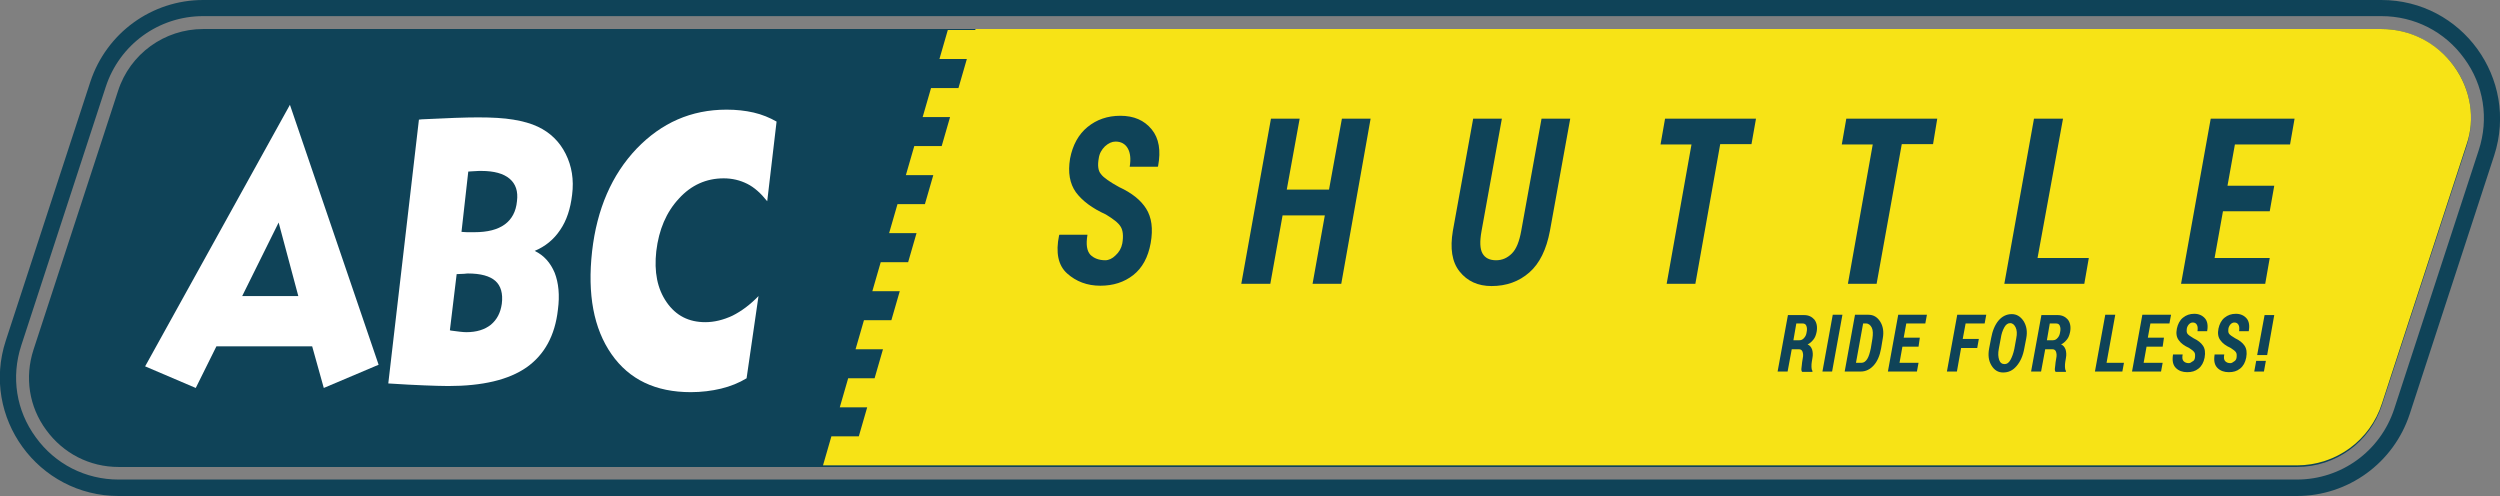 <?xml version="1.0" encoding="UTF-8"?>
<!-- Generator: Adobe Illustrator 21.1.0, SVG Export Plug-In . SVG Version: 6.00 Build 0)  -->
<svg xmlns="http://www.w3.org/2000/svg" xmlns:xlink="http://www.w3.org/1999/xlink" version="1.1" x="0px" y="0px" viewBox="0 0 775.2 153.8" style="enable-background:new 0 0 775.2 153.8;" xml:space="preserve">
<rect x="0" y="0" width="775.2" height="153.8" fill="#808080" stroke="none"/>
<style type="text/css">
	.st0{fill:#0F4358;}
	.st1{fill:#F7E316;}
	.st2{fill:#FFFFFF;}
</style>
<g id="Capa_1">
</g>
<g id="Capa_2">
</g>
<g id="Capa_3">
	<g>
		<path class="st0" d="M738.4,5c10.3,0,19.7,4.8,25.7,13.1c6.1,8.3,7.7,18.7,4.5,28.5l-26.2,80.2c-4.3,13.1-16.4,21.9-30.2,21.9    H36.8c-10.3,0-19.7-4.8-25.7-13.1c-6.1-8.3-7.7-18.7-4.5-28.5l26.2-80.2C37.1,13.8,49.2,5,63,5H738.4 M738.4,0H63    C47.1,0,33,10.2,28,25.4L1.8,105.6c-7.8,23.8,10,48.2,35,48.2h675.4c15.9,0,30-10.2,35-25.4l26.2-80.2C781.1,24.4,763.4,0,738.4,0    L738.4,0z"></path>
		<path class="st0" d="M63,9C51,9,40.3,16.7,36.6,28.2l-26.2,80.2c-2.8,8.6-1.4,17.7,3.9,24.9c5.3,7.3,13.5,11.5,22.5,11.5h675.4    c12.1,0,22.7-7.7,26.4-19.2l26.2-80.2c2.8-8.6,1.4-17.7-3.9-24.9S747.4,9,738.4,9H63z"></path>
		<path class="st1" d="M760.9,20.5C755.6,13.2,747.4,9,738.4,9H302.5l-0.1,0.3h-8.5l-2.6,9h8.5l-2.6,9h-8.5l-2.6,9h8.5l-2.6,9h-8.5    l-2.6,9h8.5l-2.6,9h-8.5l-2.6,9h8.5l-2.6,9h-8.5l-2.6,9h8.5l-2.6,9h-8.5l-2.6,9h8.5l-2.6,9H263l-2.6,9h8.5l-2.6,9h-8.5l-2.6,9h457    c12.1,0,22.7-7.7,26.4-19.2l26.2-80.2C767.6,36.9,766.2,27.8,760.9,20.5z"></path>
		<g>
			<path class="st2" d="M45,113.6l44.9-81.1l27.5,80.6l-17,7.2l-3.6-12.9H67.1l-6.4,12.9L45,113.6z M75.1,91.8h17.4L86.4,69     L75.1,91.8z"></path>
			<path class="st2" d="M120.4,118.9l9.5-81.8l0.9-0.1c7.9-0.4,13.7-0.6,17.4-0.6c4.4,0,8,0.2,11,0.7c3,0.5,5.5,1.2,7.6,2.2     c3.8,1.8,6.7,4.6,8.6,8.4c1.9,3.8,2.6,8,2,12.7c-0.5,4.3-1.7,8-3.7,10.9c-2,3-4.6,5.1-7.9,6.5c2.9,1.4,4.9,3.7,6.2,6.8     c1.2,3.1,1.6,6.9,1,11.4c-0.9,8.1-4.2,14-9.7,17.9c-5.6,3.9-13.7,5.8-24.3,5.8c-2.2,0-4.6-0.1-7.4-0.2     C128.8,119.4,125.1,119.2,120.4,118.9z M139.5,102.4c0.1,0,0.2,0.1,0.3,0.1c2.2,0.3,3.8,0.5,4.8,0.5c3.2,0,5.7-0.8,7.6-2.3     c1.9-1.6,3-3.7,3.4-6.5c0.4-3.2-0.3-5.6-2-7.1c-1.7-1.5-4.5-2.3-8.5-2.3c0,0-0.4,0-1.2,0.1c-0.8,0-1.6,0.1-2.3,0.1L139.5,102.4z      M143.1,71.9c0.5,0,1.1,0.1,1.7,0.1c0.6,0,1.4,0,2.3,0c4.1,0,7.2-0.8,9.4-2.4c2.2-1.6,3.5-4,3.8-7.2c0.4-3.1-0.4-5.4-2.3-7     c-1.9-1.6-4.8-2.4-8.8-2.4c-0.4,0-1.2,0-2.5,0.1c-0.6,0-1.1,0.1-1.5,0.1L143.1,71.9z"></path>
			<path class="st2" d="M231.5,117.3c-2.3,1.4-5,2.5-7.9,3.2c-2.9,0.7-6.1,1.1-9.4,1.1c-10.9,0-19.1-3.9-24.6-11.8     c-5.5-7.9-7.5-18.5-6-31.9c1.5-13.1,6.1-23.7,13.8-31.8c7.7-8,16.9-12.1,27.9-12.1c3,0,5.8,0.3,8.4,0.9c2.6,0.6,5,1.6,7.1,2.8     l-2.9,24.7c-2-2.5-4-4.3-6.2-5.4c-2.2-1.1-4.6-1.7-7.3-1.7c-5.4,0-10.1,2.1-13.9,6.3c-3.9,4.2-6.2,9.6-7,16.3     c-0.7,6.4,0.3,11.6,3.2,15.8c2.9,4.2,6.9,6.2,12,6.2c2.8,0,5.6-0.7,8.4-2c2.8-1.4,5.5-3.4,8.1-6.1L231.5,117.3z"></path>
		</g>
		<g>
			<path class="st0" d="M348,75.5c0.4-2.3,0.2-4.1-0.5-5.2c-0.7-1.2-2.3-2.4-4.6-3.8c-4.2-1.9-7.3-4.2-9.3-6.9     c-1.9-2.7-2.5-6.1-1.8-10.4c0.8-4.2,2.6-7.5,5.4-9.8c2.8-2.3,6.2-3.5,10.2-3.5c4.2,0,7.4,1.4,9.7,4.2c2.3,2.8,2.9,6.6,2,11.4     l-0.1,0.2h-8.7c0.4-2.4,0.2-4.3-0.6-5.7c-0.8-1.4-2.1-2.1-3.8-2.1c-1.1,0-2.2,0.5-3.3,1.5c-1,1-1.7,2.2-1.9,3.7     c-0.4,2.2-0.2,3.9,0.7,4.9c0.8,1.1,2.7,2.4,5.6,4c3.9,1.8,6.7,4,8.4,6.7c1.7,2.7,2.2,6.2,1.4,10.7c-0.8,4.4-2.6,7.7-5.4,9.9     c-2.8,2.2-6.2,3.3-10.2,3.3c-4.1,0-7.5-1.3-10.3-3.8s-3.6-6.5-2.5-11.8l0.1-0.2h8.7c-0.5,3-0.2,5,0.9,6.2     c1.1,1.1,2.7,1.7,4.6,1.7c1.1,0,2.2-0.5,3.2-1.5C347,78.2,347.7,77,348,75.5z"></path>
			<path class="st0" d="M415.9,88H407l3.8-21.2h-13.1L393.9,88h-9l9.2-51.2h8.9l-4,22h13.1l4-22h8.9L415.9,88z"></path>
			<path class="st0" d="M486.9,36.8l-6.3,34.8c-1.1,5.8-3.2,10.1-6.4,12.9s-7.1,4.2-11.7,4.2c-4.2,0-7.5-1.5-9.9-4.5     c-2.4-3-3-7.2-2.1-12.6l6.3-34.8h8.9l-6.3,34.8c-0.6,3.3-0.5,5.6,0.3,7c0.8,1.4,2.2,2.1,4.2,2.1c1.9,0,3.5-0.7,4.9-2.1     s2.3-3.7,2.9-7l6.3-34.8H486.9z"></path>
			<path class="st0" d="M543.1,44.7h-9.7L525.7,88h-8.9l7.7-43.2h-9.6l1.4-8h28.2L543.1,44.7z"></path>
			<path class="st0" d="M599.4,44.7h-9.7L581.9,88H573l7.7-43.2h-9.6l1.4-8h28.2L599.4,44.7z"></path>
			<path class="st0" d="M631.8,80h15.9l-1.4,8h-24.8l9.2-51.2h9L631.8,80z"></path>
			<path class="st0" d="M703.8,65.5h-14.5L686.7,80h17.1l-1.4,8h-26.1l9.2-51.2h26l-1.4,8H693l-2.3,12.8h14.5L703.8,65.5z"></path>
		</g>
		<g>
			<path class="st0" d="M555.6,108.2l-1.3,7h-3.1l3.2-17.5h5c1.4,0,2.4,0.5,3.2,1.4c0.7,0.9,1,2.2,0.7,3.8c-0.2,1-0.5,1.8-1,2.4     c-0.5,0.6-1.1,1.2-1.8,1.5c0.7,0.3,1.1,0.8,1.4,1.6c0.2,0.7,0.3,1.6,0.1,2.6l-0.2,1.2c-0.1,0.5-0.1,1-0.1,1.6     c0,0.5,0.1,0.9,0.3,1.2l0,0.3h-3.2c-0.2-0.2-0.3-0.7-0.2-1.2s0.1-1.2,0.2-1.8l0.2-1.2c0.2-0.9,0.1-1.6-0.1-2.1s-0.6-0.7-1.1-0.7     H555.6z M556.1,105.5h1.9c0.5,0,1-0.2,1.4-0.7c0.4-0.4,0.7-1,0.8-1.8c0.2-0.9,0.1-1.5-0.1-2s-0.6-0.7-1.2-0.7H557L556.1,105.5z"></path>
			<path class="st0" d="M568.1,115.2h-3l3.2-17.6h3L568.1,115.2z"></path>
			<path class="st0" d="M572,115.2l3.2-17.6h4.2c1.5,0,2.7,0.7,3.6,2.1s1.2,3.2,0.8,5.3l-0.5,3c-0.4,2.3-1.2,4.1-2.3,5.3     c-1.1,1.2-2.4,1.9-4,1.9H572z M577.7,100.4l-2.2,12.1h1.7c0.7,0,1.3-0.4,1.8-1.2c0.5-0.8,0.8-1.9,1.1-3.3l0.5-3     c0.2-1.4,0.2-2.6-0.2-3.4c-0.4-0.8-1-1.3-1.8-1.3H577.7z"></path>
			<path class="st0" d="M594.9,107.5h-5l-0.9,5h5.9l-0.5,2.7h-9l3.2-17.6h8.9l-0.5,2.7h-5.9l-0.8,4.4h5L594.9,107.5z"></path>
			<path class="st0" d="M613.1,107.9h-5l-1.3,7.3h-3.1l3.2-17.6h9l-0.5,2.7h-5.9l-0.9,4.8h5L613.1,107.9z"></path>
			<path class="st0" d="M627.7,108c-0.4,2.3-1.2,4.1-2.4,5.5s-2.5,2-4.2,2c-1.5,0-2.7-0.7-3.6-2.2s-1.1-3.2-0.7-5.3l0.6-3.1     c0.4-2.3,1.2-4.2,2.3-5.5c1.1-1.3,2.5-2,4.1-2c1.5,0,2.7,0.7,3.7,2.2c0.9,1.5,1.2,3.2,0.8,5.3L627.7,108z M625.2,104.9     c0.3-1.4,0.2-2.6-0.2-3.4s-0.9-1.3-1.7-1.3c-0.7,0-1.3,0.4-1.8,1.3c-0.5,0.9-0.9,2-1.1,3.4l-0.6,3.2c-0.3,1.5-0.2,2.6,0.1,3.5     c0.3,0.9,0.9,1.3,1.7,1.3c0.7,0,1.3-0.4,1.8-1.3c0.5-0.9,0.9-2,1.2-3.4L625.2,104.9z"></path>
			<path class="st0" d="M634.2,108.2l-1.3,7h-3.1l3.2-17.5h5c1.4,0,2.4,0.5,3.2,1.4c0.7,0.9,1,2.2,0.7,3.8c-0.2,1-0.5,1.8-1,2.4     c-0.5,0.6-1.1,1.2-1.8,1.5c0.7,0.3,1.1,0.8,1.4,1.6c0.2,0.7,0.3,1.6,0.1,2.6l-0.2,1.2c-0.1,0.5-0.1,1-0.1,1.6     c0,0.5,0.1,0.9,0.3,1.2l0,0.3h-3.2c-0.2-0.2-0.3-0.7-0.2-1.2s0.1-1.2,0.2-1.8l0.2-1.2c0.2-0.9,0.1-1.6-0.1-2.1s-0.6-0.7-1.1-0.7     H634.2z M634.7,105.5h1.9c0.5,0,1-0.2,1.4-0.7c0.4-0.4,0.7-1,0.8-1.8c0.2-0.9,0.1-1.5-0.1-2s-0.6-0.7-1.2-0.7h-1.9L634.7,105.5z"></path>
			<path class="st0" d="M653.2,112.5h5.4l-0.5,2.7h-8.5l3.2-17.6h3.1L653.2,112.5z"></path>
			<path class="st0" d="M670.6,107.5h-5l-0.9,5h5.9l-0.5,2.7h-9l3.2-17.6h8.9l-0.5,2.7h-5.9l-0.8,4.4h5L670.6,107.5z"></path>
			<path class="st0" d="M680.6,111c0.1-0.8,0.1-1.4-0.2-1.8c-0.3-0.4-0.8-0.8-1.6-1.3c-1.5-0.7-2.5-1.4-3.2-2.4     c-0.7-0.9-0.9-2.1-0.6-3.6c0.3-1.4,0.9-2.6,1.9-3.4s2.1-1.2,3.5-1.2c1.4,0,2.5,0.5,3.3,1.4s1,2.3,0.7,3.9l0,0.1h-3     c0.1-0.8,0.1-1.5-0.2-2c-0.3-0.5-0.7-0.7-1.3-0.7c-0.4,0-0.8,0.2-1.1,0.5s-0.6,0.8-0.7,1.3c-0.1,0.8-0.1,1.3,0.2,1.7     c0.3,0.4,0.9,0.8,1.9,1.4c1.3,0.6,2.3,1.4,2.9,2.3c0.6,0.9,0.8,2.1,0.5,3.7c-0.3,1.5-0.9,2.6-1.9,3.4s-2.1,1.1-3.5,1.1     c-1.4,0-2.6-0.4-3.5-1.3c-0.9-0.9-1.2-2.2-0.9-4.1l0-0.1h3c-0.2,1-0.1,1.7,0.3,2.1c0.4,0.4,0.9,0.6,1.6,0.6     c0.4,0,0.7-0.2,1.1-0.5C680.3,111.9,680.5,111.5,680.6,111z"></path>
			<path class="st0" d="M693.5,111c0.1-0.8,0.1-1.4-0.2-1.8c-0.3-0.4-0.8-0.8-1.6-1.3c-1.5-0.7-2.5-1.4-3.2-2.4     c-0.7-0.9-0.9-2.1-0.6-3.6c0.3-1.4,0.9-2.6,1.9-3.4s2.1-1.2,3.5-1.2c1.4,0,2.5,0.5,3.3,1.4s1,2.3,0.7,3.9l0,0.1h-3     c0.1-0.8,0.1-1.5-0.2-2c-0.3-0.5-0.7-0.7-1.3-0.7c-0.4,0-0.8,0.2-1.1,0.5s-0.6,0.8-0.7,1.3c-0.1,0.8-0.1,1.3,0.2,1.7     c0.3,0.4,0.9,0.8,1.9,1.4c1.3,0.6,2.3,1.4,2.9,2.3c0.6,0.9,0.8,2.1,0.5,3.7c-0.3,1.5-0.9,2.6-1.9,3.4s-2.1,1.1-3.5,1.1     c-1.4,0-2.6-0.4-3.5-1.3c-0.9-0.9-1.2-2.2-0.9-4.1l0-0.1h3c-0.2,1-0.1,1.7,0.3,2.1c0.4,0.4,0.9,0.6,1.6,0.6     c0.4,0,0.7-0.2,1.1-0.5C693.1,111.9,693.4,111.5,693.5,111z"></path>
			<g>
				<polygon class="st0" points="703,110.1 705.2,97.7 702.2,97.7 699.9,110.1     "></polygon>
				<polygon class="st0" points="699.6,111.9 699,115.2 702,115.2 702.6,111.9     "></polygon>
			</g>
		</g>
	</g>
</g>
</svg>
